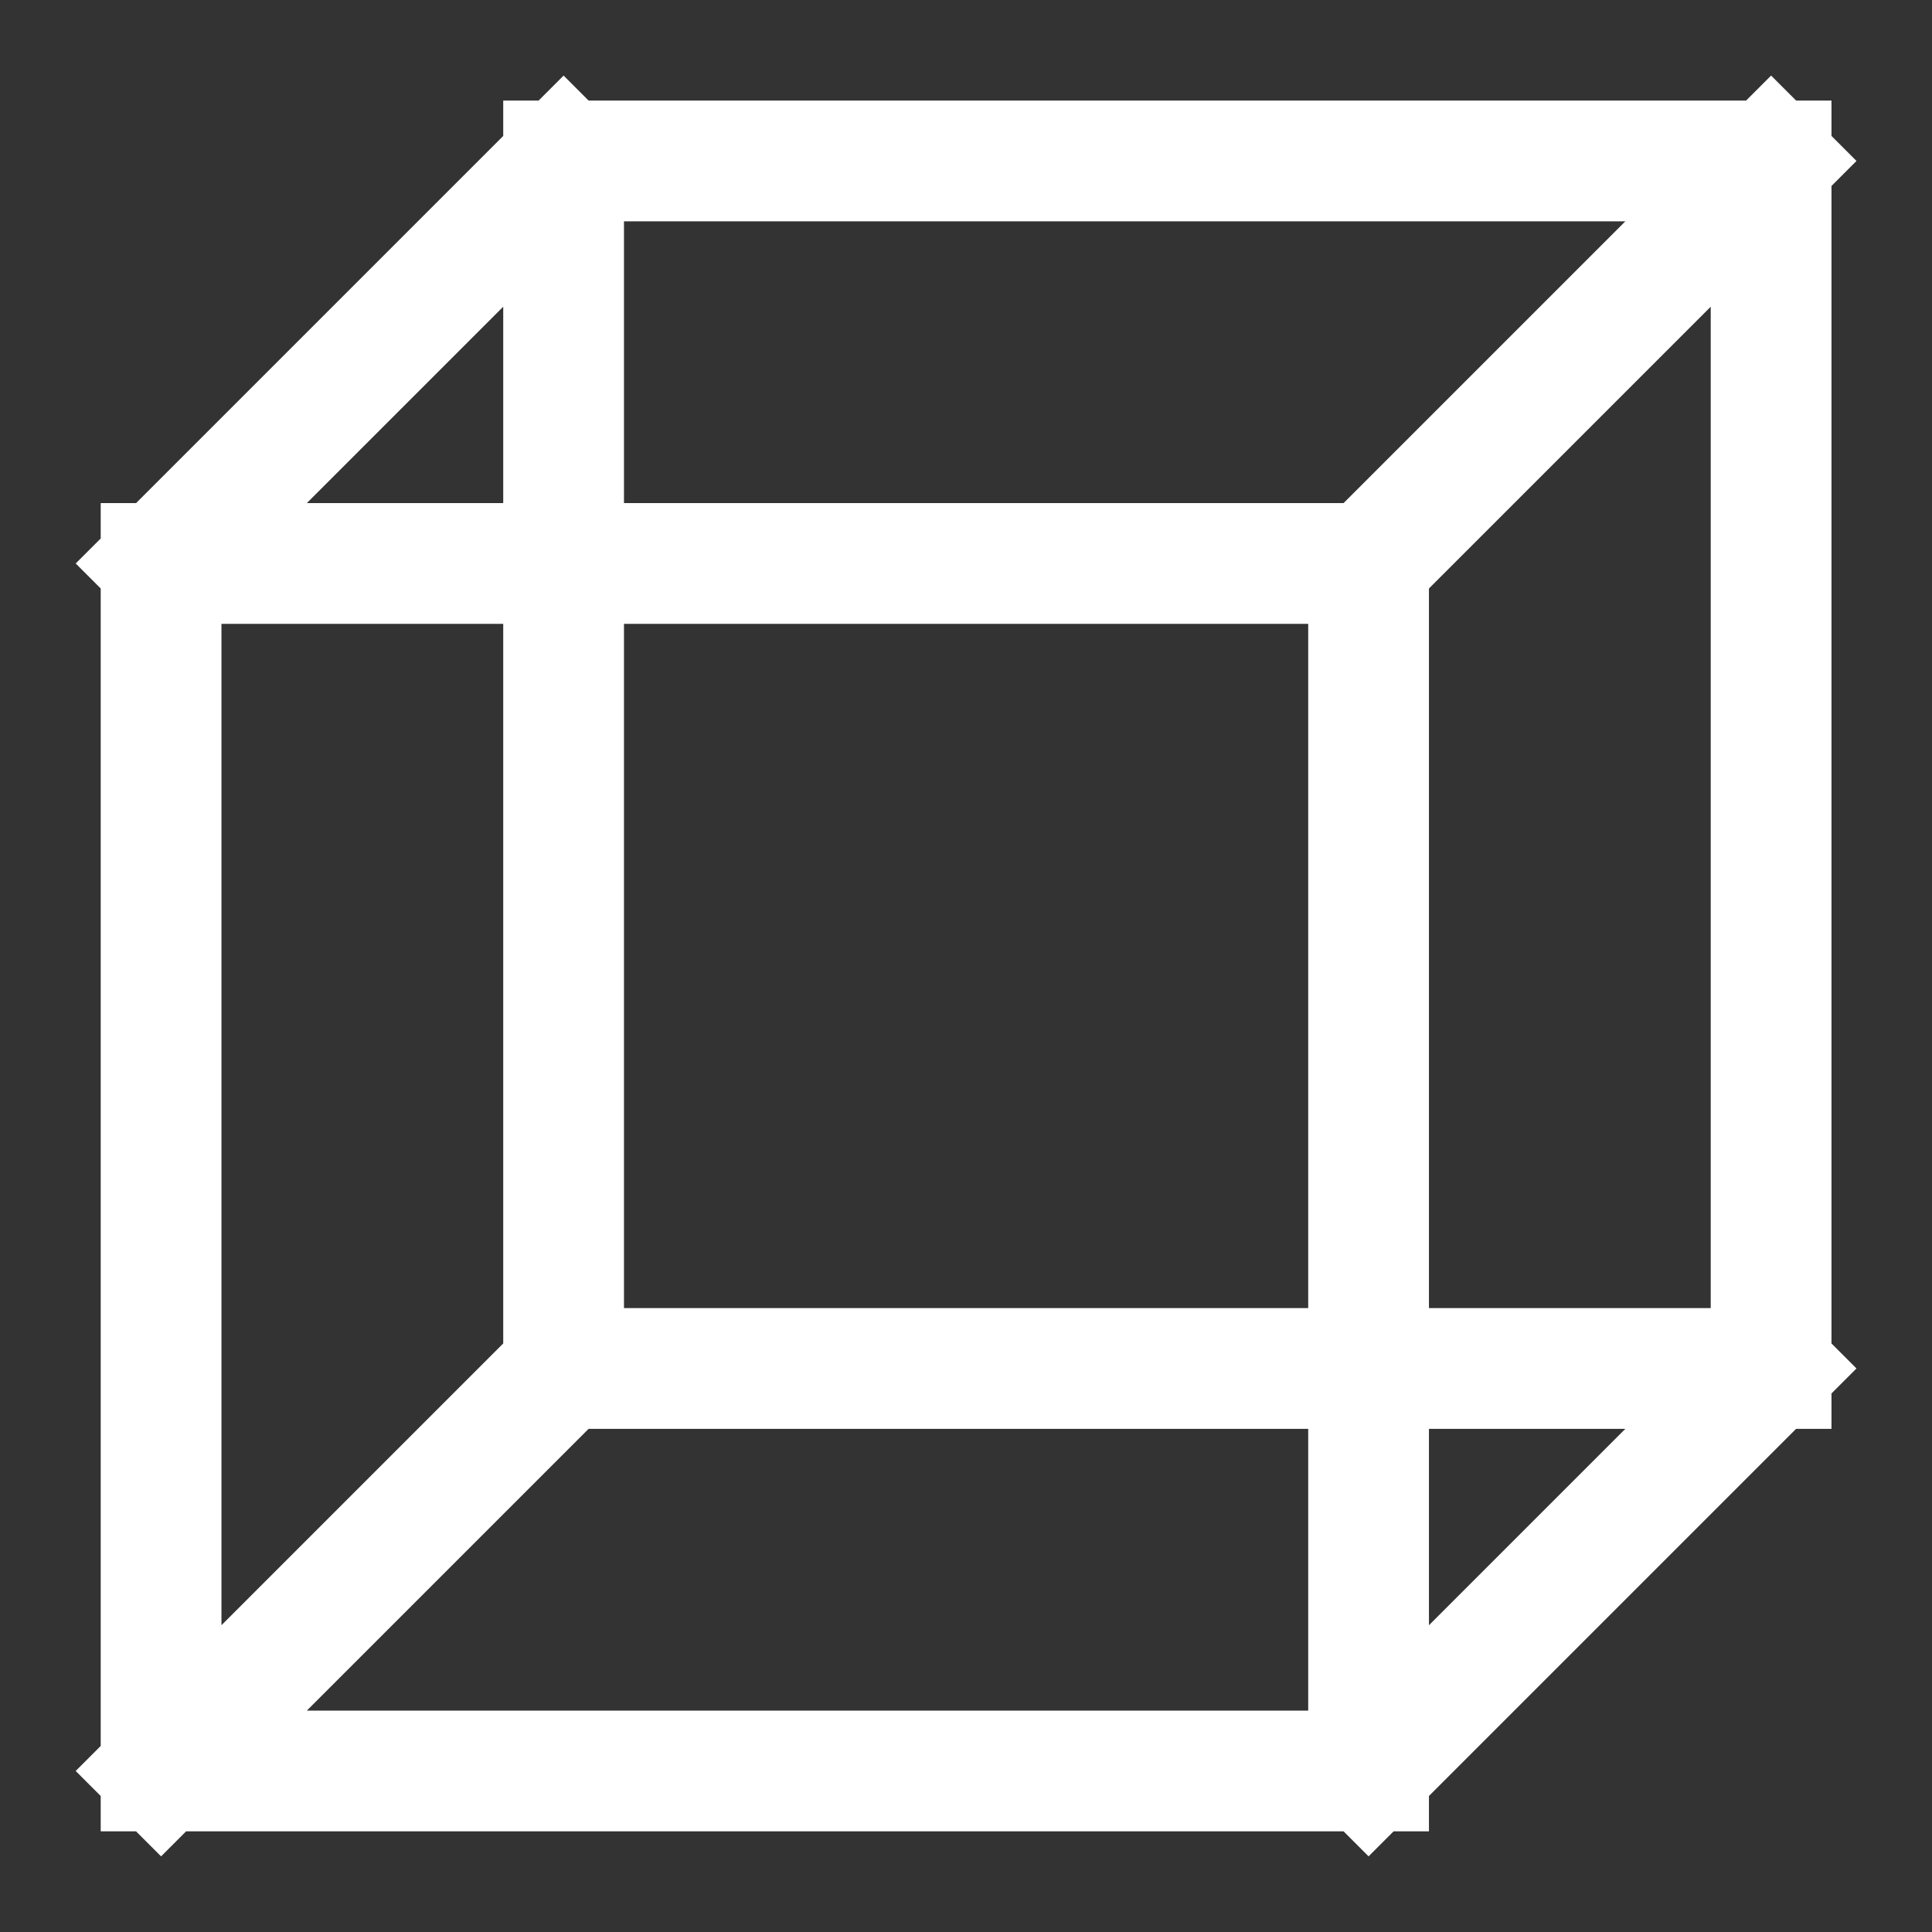 <?xml version="1.0" encoding="UTF-8"?>
<svg xmlns="http://www.w3.org/2000/svg" width="32" height="32" viewBox="0 0 32 32" fill="none">
  <rect x="0" y="0" width="32" height="32" fill="#333333" stroke="none"/>
  <path d="M2.668 29.333V9.333M2.668 29.333H22.668M2.668 29.333L9.335 22.666M2.668 9.333L9.335 2.666M2.668 9.333H22.668M9.335 2.666H29.335M9.335 2.666V22.666M29.335 2.666V22.666M29.335 2.666L22.668 9.333M29.335 22.666L22.668 29.333M29.335 22.666L9.335 22.666M22.668 29.333L22.668 9.333" stroke="white" stroke-width="2" stroke-linecap="square"></path>
</svg>
